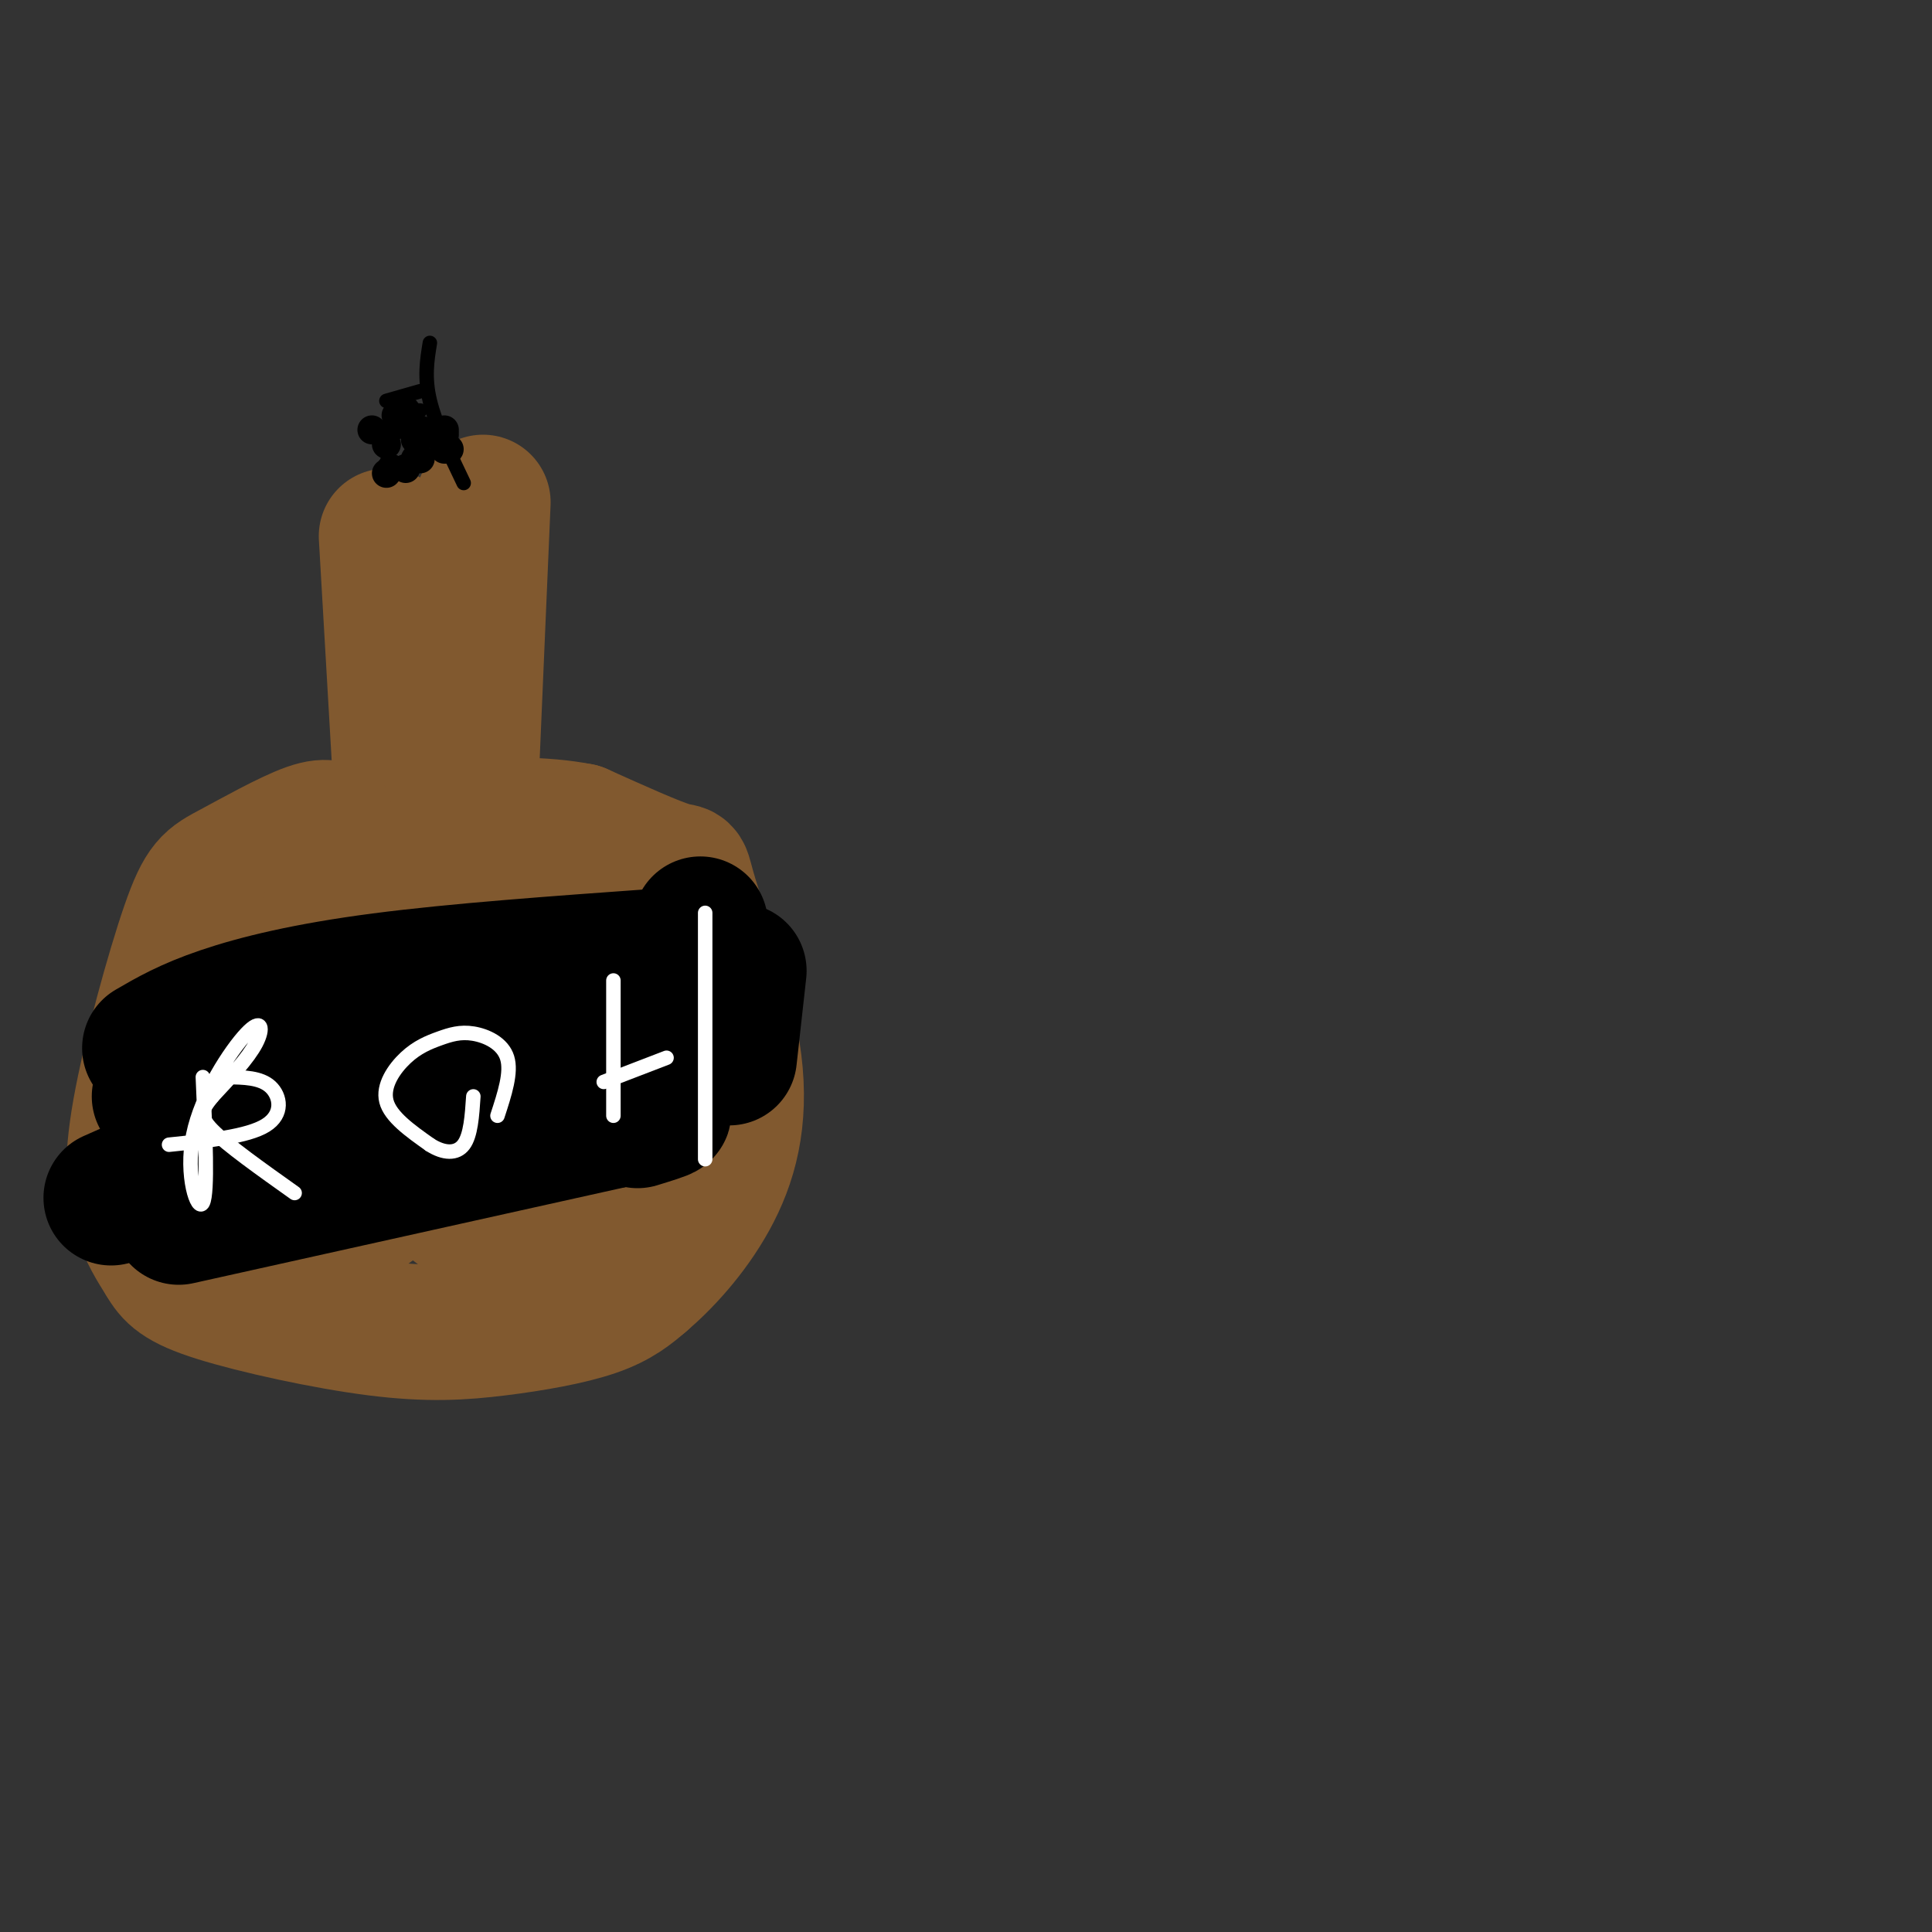 <svg viewBox='0 0 400 400' version='1.1' xmlns='http://www.w3.org/2000/svg' xmlns:xlink='http://www.w3.org/1999/xlink'><rect x="0" y="0" width="400" height="400" fill="#333333" stroke="none"/><g fill='none' stroke='#81592f' stroke-width='28' stroke-linecap='round' stroke-linejoin='round'><path d='M80,111c0.000,0.000 4.000,69.000 4,69'/><path d='M70,173c-0.918,-1.232 -1.836,-2.465 -6,-1c-4.164,1.465 -11.574,5.627 -16,8c-4.426,2.373 -5.867,2.956 -9,12c-3.133,9.044 -7.959,26.550 -10,38c-2.041,11.450 -1.297,16.843 0,21c1.297,4.157 3.149,7.079 5,10'/><path d='M34,261c1.591,2.720 3.070,4.519 11,7c7.930,2.481 22.311,5.644 33,7c10.689,1.356 17.685,0.903 25,0c7.315,-0.903 14.947,-2.258 20,-4c5.053,-1.742 7.526,-3.871 10,-6'/><path d='M133,265c4.269,-3.613 9.942,-9.645 14,-17c4.058,-7.355 6.500,-16.033 5,-28c-1.500,-11.967 -6.942,-27.222 -9,-34c-2.058,-6.778 -0.731,-5.079 -4,-6c-3.269,-0.921 -11.135,-4.460 -19,-8'/><path d='M120,172c-7.500,-1.500 -16.750,-1.250 -26,-1'/><path d='M76,216c0.804,-7.571 1.607,-15.143 -4,-6c-5.607,9.143 -17.625,35.000 -18,31c-0.375,-4.000 10.893,-37.857 15,-51c4.107,-13.143 1.054,-5.571 -2,2'/><path d='M67,192c0.178,9.956 1.622,33.844 0,45c-1.622,11.156 -6.311,9.578 -11,8'/><path d='M71,247c1.982,1.298 3.964,2.595 5,3c1.036,0.405 1.125,-0.083 1,-4c-0.125,-3.917 -0.464,-11.262 -4,-16c-3.536,-4.738 -10.268,-6.869 -17,-9'/><path d='M109,255c-11.417,-14.000 -22.833,-28.000 -27,-39c-4.167,-11.000 -1.083,-19.000 2,-27'/><path d='M93,249c2.750,2.333 5.500,4.667 5,-1c-0.500,-5.667 -4.250,-19.333 -8,-33'/><path d='M101,264c2.167,-0.167 4.333,-0.333 5,-8c0.667,-7.667 -0.167,-22.833 -1,-38'/><path d='M131,249c4.583,4.500 9.167,9.000 4,-1c-5.167,-10.000 -20.083,-34.500 -35,-59'/><path d='M137,222c0.000,0.000 -17.000,-26.000 -17,-26'/><path d='M100,104c0.000,0.000 -3.000,70.000 -3,70'/></g>
<g fill='none' stroke='#000000' stroke-width='28' stroke-linecap='round' stroke-linejoin='round'><path d='M31,217c3.933,-2.289 7.867,-4.578 15,-7c7.133,-2.422 17.467,-4.978 33,-7c15.533,-2.022 36.267,-3.511 57,-5'/><path d='M37,252c0.000,0.000 90.000,-20.000 90,-20'/><path d='M127,232c15.833,-3.333 10.417,-1.667 5,0'/><path d='M33,227c0.000,0.000 90.000,-14.000 90,-14'/><path d='M23,248c0.000,0.000 52.000,-23.000 52,-23'/><path d='M96,227c0.000,0.000 31.000,-3.000 31,-3'/><path d='M129,207c1.333,-1.083 2.667,-2.167 4,-1c1.333,1.167 2.667,4.583 4,8'/><path d='M145,195c0.000,-2.583 0.000,-5.167 0,-3c0.000,2.167 0.000,9.083 0,16'/><path d='M153,201c0.000,0.000 -2.000,18.000 -2,18'/></g>
<g fill='none' stroke='#ffffff' stroke-width='3' stroke-linecap='round' stroke-linejoin='round'><path d='M42,223c0.530,11.939 1.059,23.879 0,26c-1.059,2.121 -3.707,-5.576 -2,-14c1.707,-8.424 7.767,-17.576 11,-21c3.233,-3.424 3.638,-1.121 2,2c-1.638,3.121 -5.319,7.061 -9,11'/><path d='M44,227c-2.156,2.689 -3.044,3.911 0,7c3.044,3.089 10.022,8.044 17,13'/><path d='M35,237c8.133,-0.844 16.267,-1.689 20,-4c3.733,-2.311 3.067,-6.089 1,-8c-2.067,-1.911 -5.533,-1.956 -9,-2'/><path d='M103,231c1.470,-4.492 2.940,-8.985 2,-12c-0.940,-3.015 -4.291,-4.554 -7,-5c-2.709,-0.446 -4.778,0.200 -7,1c-2.222,0.800 -4.598,1.754 -7,4c-2.402,2.246 -4.829,5.785 -4,9c0.829,3.215 4.915,6.108 9,9'/><path d='M89,237c2.867,1.844 5.533,1.956 7,0c1.467,-1.956 1.733,-5.978 2,-10'/><path d='M127,203c0.000,0.000 0.000,28.000 0,28'/><path d='M125,224c0.000,0.000 13.000,-5.000 13,-5'/><path d='M146,189c0.000,0.000 0.000,51.000 0,51'/></g>
<g fill='none' stroke='#000000' stroke-width='3' stroke-linecap='round' stroke-linejoin='round'><path d='M96,100c-2.917,-6.083 -5.833,-12.167 -7,-17c-1.167,-4.833 -0.583,-8.417 0,-12'/><path d='M80,83c0.000,0.000 7.000,-2.000 7,-2'/><path d='M87,85c-1.917,-0.083 -3.833,-0.167 -5,2c-1.167,2.167 -1.583,6.583 -2,11'/></g>
<g fill='none' stroke='#000000' stroke-width='6' stroke-linecap='round' stroke-linejoin='round'><path d='M84,97c0.000,0.000 0.000,0.000 0,0'/><path d='M81,97c0.000,0.000 0.000,0.000 0,0'/><path d='M92,89c0.000,0.000 0.000,0.000 0,0'/><path d='M92,93c0.000,0.000 1.000,0.000 1,0'/><path d='M87,95c0.000,0.000 0.000,0.000 0,0'/><path d='M80,98c0.000,0.000 0.000,0.000 0,0'/><path d='M86,95c0.000,0.000 0.000,0.000 0,0'/><path d='M80,92c0.000,0.000 0.000,0.000 0,0'/><path d='M77,89c0.000,0.000 0.000,0.000 0,0'/><path d='M82,86c0.000,0.000 0.000,0.000 0,0'/><path d='M84,85c0.000,0.000 0.000,0.000 0,0'/><path d='M82,88c0.000,0.000 0.000,0.000 0,0'/><path d='M86,89c0.000,0.000 1.000,0.000 1,0'/><path d='M86,91c0.000,0.000 0.000,0.000 0,0'/><path d='M90,90c0.000,0.000 2.000,0.000 2,0'/></g>
</svg>